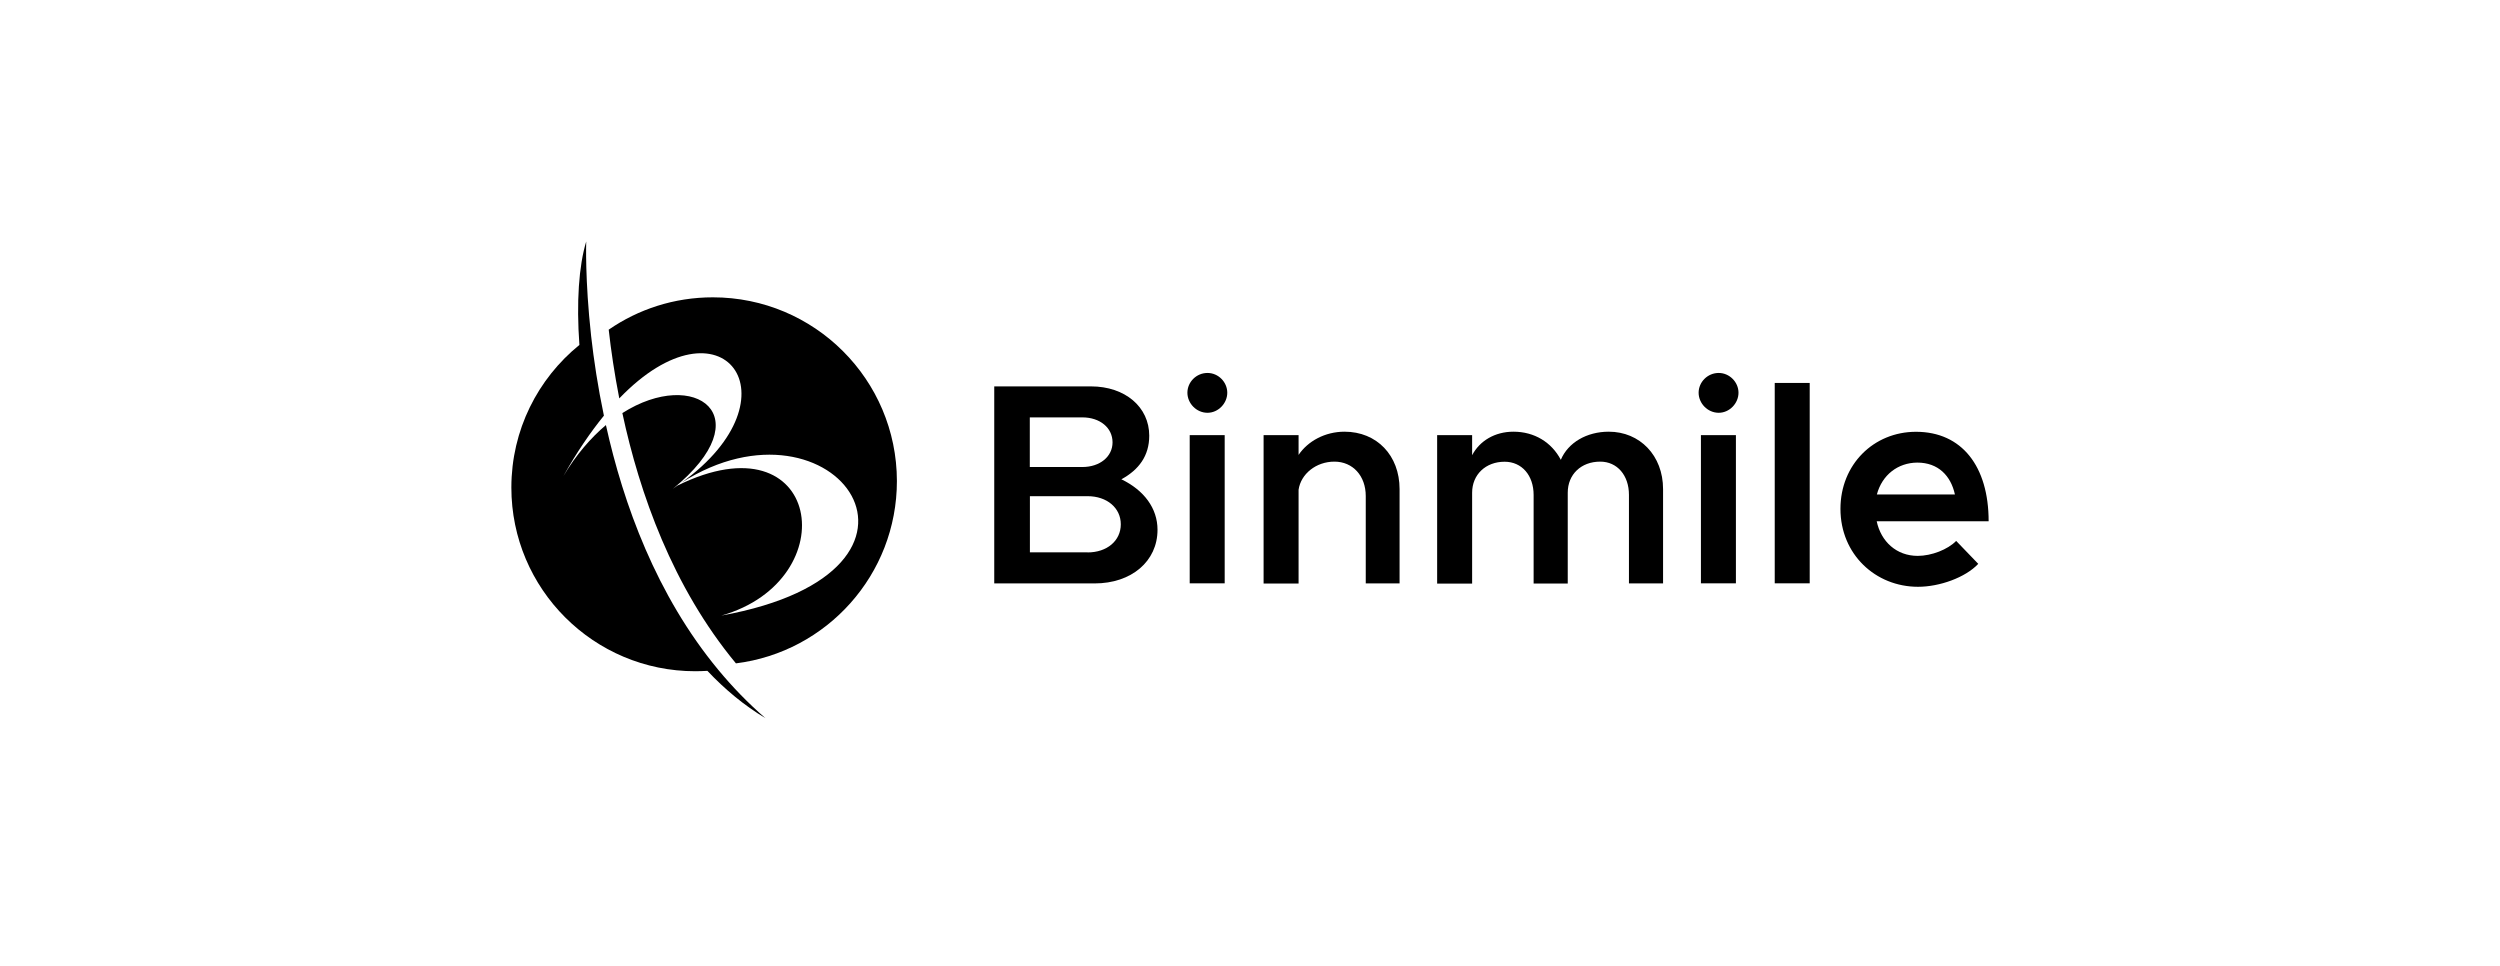 <svg width="176" height="68" viewBox="0 0 176 68" fill="none" xmlns="http://www.w3.org/2000/svg">
<path d="M50.186 20.932C47.46 20.932 44.937 21.77 42.853 23.209C43.015 24.669 43.259 26.311 43.597 28.047C50.843 20.514 56.37 27.959 47.981 33.979C58.758 27.108 68.188 40.181 50.782 43.337C59.61 40.83 57.817 29.195 47.683 34.188C47.575 34.263 47.48 34.337 47.372 34.411C53.677 29.283 48.915 25.831 43.814 29.081C45.025 34.729 47.352 41.323 51.81 46.701C58.196 45.904 63.142 40.465 63.142 33.864C63.135 26.723 57.337 20.932 50.186 20.932Z" fill="#191919" style="fill:#191919;fill:color(display-p3 0.098 0.098 0.098);fill-opacity:1;"/>
<path d="M50.565 47.154C46.209 41.898 43.888 35.486 42.657 29.925C41.608 30.81 40.573 31.992 39.66 33.52C40.614 31.817 41.575 30.418 42.515 29.263C42.089 27.236 41.804 25.331 41.615 23.655C41.175 19.675 41.27 17 41.27 17C40.749 18.716 40.573 21.284 40.79 24.283C37.867 26.655 36 30.27 36 34.324C36 41.465 41.798 47.255 48.948 47.255C49.233 47.255 49.523 47.242 49.801 47.228C51.025 48.526 52.385 49.661 53.887 50.559C52.669 49.505 51.566 48.363 50.565 47.154Z" fill="#191919" style="fill:#191919;fill:color(display-p3 0.098 0.098 0.098);fill-opacity:1;"/>
<path d="M69.995 27.202H76.807C79.209 27.202 80.907 28.655 80.907 30.675C80.907 32.087 80.176 33.074 78.945 33.742C80.542 34.513 81.489 35.783 81.489 37.296C81.489 39.519 79.649 41.073 77.064 41.073H69.995V27.202ZM76.198 32.878C77.43 32.878 78.323 32.148 78.323 31.141C78.323 30.114 77.436 29.384 76.198 29.384H72.498V32.878H76.198ZM76.564 38.891C77.937 38.891 78.904 38.066 78.904 36.911C78.904 35.763 77.937 34.931 76.564 34.931H72.505V38.884H76.564V38.891Z" fill="#191919" style="fill:#191919;fill:color(display-p3 0.098 0.098 0.098);fill-opacity:1;"/>
<path d="M83.593 27.648C83.593 26.898 84.222 26.256 85.007 26.256C85.778 26.256 86.4 26.905 86.4 27.648C86.4 28.391 85.771 29.06 85.007 29.06C84.222 29.06 83.593 28.391 83.593 27.648ZM83.755 30.634H86.218V41.066H83.755V30.634Z" fill="#191919" style="fill:#191919;fill:color(display-p3 0.098 0.098 0.098);fill-opacity:1;"/>
<path d="M98.53 34.432V41.073H96.149V34.918C96.149 33.506 95.242 32.499 93.943 32.499C92.651 32.499 91.582 33.364 91.42 34.479V41.08H88.957V30.635H91.42V32.026C92.069 31.06 93.28 30.391 94.654 30.391C96.933 30.391 98.53 32.067 98.53 34.432Z" fill="#191919" style="fill:#191919;fill:color(display-p3 0.098 0.098 0.098);fill-opacity:1;"/>
<path d="M117.08 34.432V41.073H114.678V34.837C114.678 33.465 113.853 32.499 112.656 32.499C111.303 32.499 110.369 33.405 110.369 34.682V41.08H107.967V34.844C107.967 33.472 107.142 32.506 105.924 32.506C104.592 32.506 103.638 33.411 103.638 34.688V41.087H101.175V30.635H103.638V32.047C104.165 31.04 105.234 30.391 106.547 30.391C108.021 30.391 109.232 31.135 109.882 32.371C110.389 31.162 111.702 30.391 113.258 30.391C115.443 30.391 117.08 32.067 117.08 34.432Z" fill="#191919" style="fill:#191919;fill:color(display-p3 0.098 0.098 0.098);fill-opacity:1;"/>
<path d="M119.583 27.648C119.583 26.898 120.212 26.256 120.997 26.256C121.761 26.256 122.39 26.905 122.39 27.648C122.39 28.391 121.761 29.06 120.997 29.06C120.212 29.06 119.583 28.391 119.583 27.648ZM119.745 30.634H122.208V41.066H119.745V30.634Z" fill="#191919" style="fill:#191919;fill:color(display-p3 0.098 0.098 0.098);fill-opacity:1;"/>
<path d="M124.941 26.959H127.403V41.066H124.941V26.959Z" fill="#191919" style="fill:#191919;fill:color(display-p3 0.098 0.098 0.098);fill-opacity:1;"/>
<path d="M137.714 38.08L139.269 39.695C138.363 40.661 136.543 41.31 135.028 41.31C132.038 41.31 129.568 39.026 129.568 35.823C129.568 32.695 131.909 30.398 134.886 30.398C138.119 30.398 140 32.837 140 36.695H132.119C132.423 38.127 133.512 39.134 135.007 39.134C135.975 39.134 137.125 38.688 137.714 38.08ZM132.132 34.81H137.626C137.341 33.499 136.455 32.567 134.98 32.567C133.607 32.574 132.498 33.438 132.132 34.81Z" fill="#191919" style="fill:#191919;fill:color(display-p3 0.098 0.098 0.098);fill-opacity:1;"/>
</svg>
